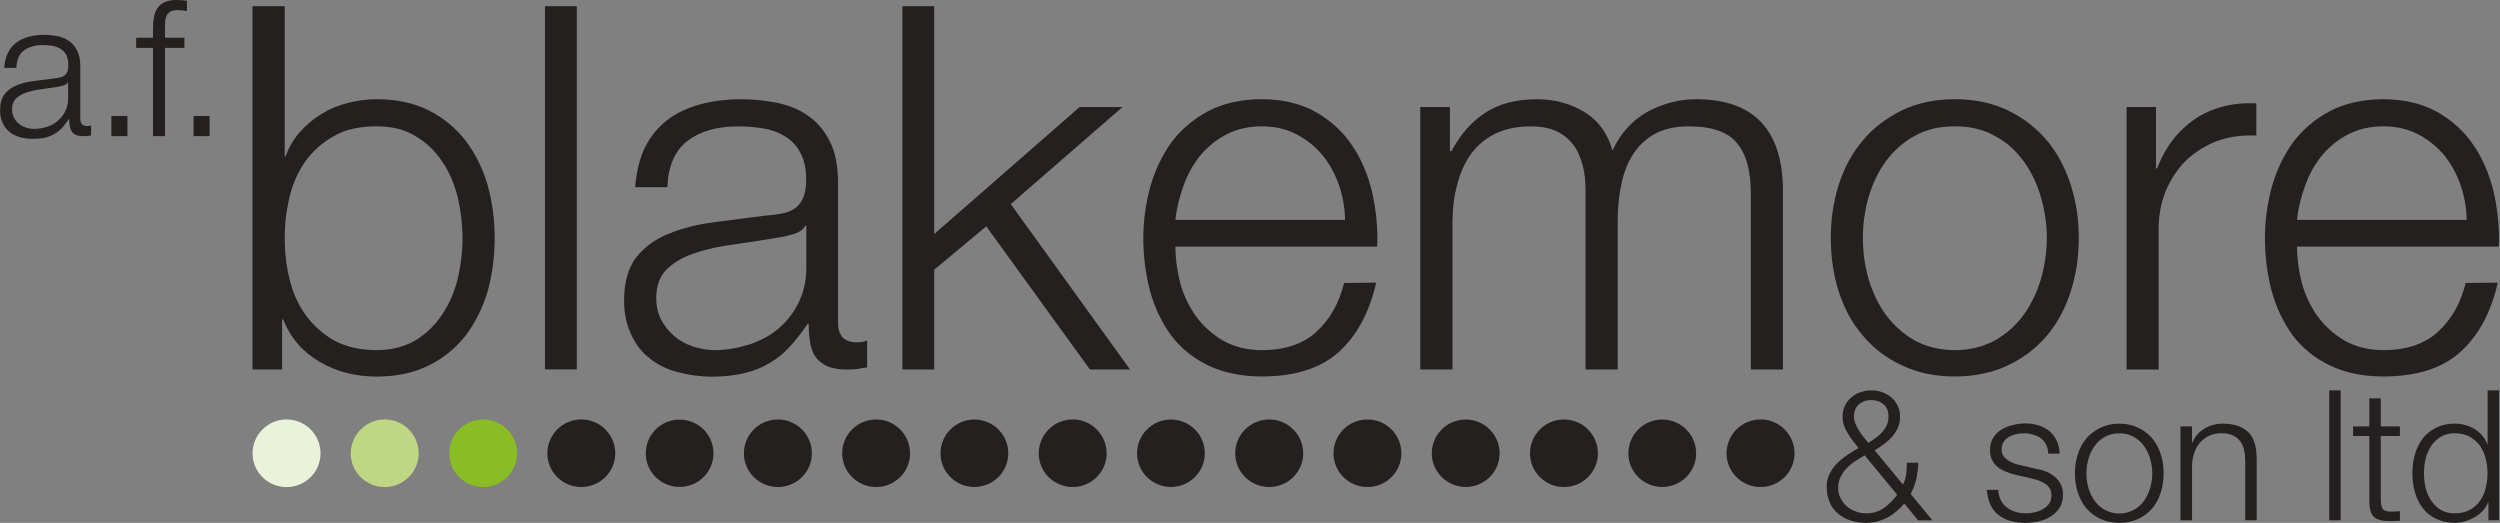 <svg width="306" height="64" viewBox="0 0 306 64" fill="none" xmlns="http://www.w3.org/2000/svg">
<rect x="0" y="0" width="306" height="64" fill="#808080" stroke="none"/>
<g clip-path="url(#clip0_0_3741)">
<path fill-rule="evenodd" clip-rule="evenodd" d="M35.074 51.339C32.78 51.339 30.914 53.2 30.914 55.493C30.914 57.787 32.78 59.618 35.074 59.618C37.367 59.618 39.234 57.787 39.234 55.493C39.234 53.2 37.379 51.339 35.074 51.339Z" fill="#EBF2DA"/>
<path fill-rule="evenodd" clip-rule="evenodd" d="M47.086 51.339C44.827 51.339 42.932 53.2 42.932 55.493C42.932 57.787 44.821 59.618 47.086 59.618C49.35 59.618 51.245 57.787 51.245 55.493C51.245 53.2 49.385 51.339 47.086 51.339Z" fill="#BFD784"/>
<path fill-rule="evenodd" clip-rule="evenodd" d="M63.292 55.493C63.292 57.781 61.408 59.612 59.138 59.612C56.868 59.612 54.984 57.781 54.984 55.493C54.984 53.206 56.833 51.345 59.138 51.345C61.444 51.345 63.292 53.206 63.292 55.493Z" fill="#89BD23"/>
<path fill-rule="evenodd" clip-rule="evenodd" d="M75.31 55.493C75.31 57.781 73.42 59.612 71.15 59.612C68.88 59.612 66.996 57.781 66.996 55.493C66.996 53.206 68.851 51.339 71.15 51.339C73.449 51.339 75.31 53.2 75.31 55.493Z" fill="#23201F"/>
<path fill-rule="evenodd" clip-rule="evenodd" d="M87.331 55.493C87.331 57.775 85.447 59.6 83.183 59.6C80.919 59.6 79.041 57.775 79.041 55.493C79.041 53.211 80.89 51.357 83.183 51.357C85.477 51.357 87.331 53.211 87.331 55.493Z" fill="#23201F"/>
<path fill-rule="evenodd" clip-rule="evenodd" d="M99.372 55.493C99.372 57.781 97.483 59.612 95.213 59.612C92.942 59.612 91.053 57.781 91.053 55.493C91.053 53.206 92.907 51.345 95.213 51.345C97.518 51.345 99.372 53.206 99.372 55.493Z" fill="#23201F"/>
<path fill-rule="evenodd" clip-rule="evenodd" d="M111.39 55.493C111.39 57.781 109.506 59.612 107.236 59.612C104.966 59.612 103.082 57.781 103.082 55.493C103.082 53.206 104.931 51.345 107.236 51.345C109.541 51.345 111.39 53.206 111.39 55.493Z" fill="#23201F"/>
<path fill-rule="evenodd" clip-rule="evenodd" d="M123.413 55.493C123.413 57.775 121.529 59.606 119.265 59.606C117.001 59.606 115.117 57.781 115.117 55.493C115.117 53.206 116.966 51.351 119.265 51.351C121.565 51.351 123.413 53.206 123.413 55.493Z" fill="#23201F"/>
<path fill-rule="evenodd" clip-rule="evenodd" d="M135.454 55.493C135.454 57.781 133.565 59.612 131.295 59.612C129.025 59.612 127.141 57.781 127.141 55.493C127.141 53.206 128.995 51.339 131.295 51.339C133.594 51.339 135.454 53.2 135.454 55.493Z" fill="#23201F"/>
<path fill-rule="evenodd" clip-rule="evenodd" d="M147.47 55.493C147.47 57.775 145.586 59.606 143.322 59.606C141.058 59.606 139.174 57.781 139.174 55.493C139.174 53.206 141.023 51.351 143.322 51.351C145.621 51.351 147.47 53.206 147.47 55.493Z" fill="#23201F"/>
<path fill-rule="evenodd" clip-rule="evenodd" d="M159.511 55.493C159.511 57.781 157.627 59.612 155.351 59.612C153.075 59.612 151.191 57.781 151.191 55.493C151.191 53.206 153.046 51.345 155.351 51.345C157.656 51.345 159.511 53.206 159.511 55.493Z" fill="#23201F"/>
<path fill-rule="evenodd" clip-rule="evenodd" d="M171.529 55.493C171.529 57.781 169.645 59.612 167.375 59.612C165.105 59.612 163.221 57.781 163.221 55.493C163.221 53.206 165.069 51.345 167.375 51.345C169.68 51.345 171.529 53.206 171.529 55.493Z" fill="#23201F"/>
<path fill-rule="evenodd" clip-rule="evenodd" d="M183.552 55.493C183.552 57.775 181.668 59.606 179.404 59.606C177.14 59.606 175.25 57.775 175.25 55.493C175.25 53.211 177.099 51.351 179.404 51.351C181.709 51.351 183.552 53.211 183.552 55.493Z" fill="#23201F"/>
<path fill-rule="evenodd" clip-rule="evenodd" d="M195.587 55.493C195.587 57.781 193.703 59.612 191.427 59.612C189.151 59.612 187.273 57.781 187.273 55.493C187.273 53.206 189.128 51.345 191.427 51.345C193.727 51.345 195.587 53.206 195.587 55.493Z" fill="#23201F"/>
<path fill-rule="evenodd" clip-rule="evenodd" d="M207.609 55.493C207.609 57.775 205.725 59.606 203.461 59.606C201.196 59.606 199.312 57.781 199.312 55.493C199.312 53.206 201.161 51.351 203.461 51.351C205.76 51.351 207.609 53.206 207.609 55.493Z" fill="#23201F"/>
<path fill-rule="evenodd" clip-rule="evenodd" d="M219.65 55.493C219.65 57.781 217.76 59.612 215.49 59.612C213.22 59.612 211.33 57.781 211.33 55.493C211.33 53.206 213.185 51.339 215.49 51.339C217.795 51.339 219.65 53.2 219.65 55.493Z" fill="#23201F"/>
<path fill-rule="evenodd" clip-rule="evenodd" d="M56.037 24.186C55.627 22.554 55.025 21.091 54.141 19.804C53.316 18.529 52.228 17.47 50.882 16.674C49.548 15.838 47.951 15.463 46.091 15.463C44.014 15.463 42.264 15.838 40.831 16.674C39.421 17.47 38.239 18.529 37.338 19.804C36.443 21.091 35.799 22.554 35.425 24.186C35.027 25.854 34.852 27.474 34.852 29.142C34.852 30.809 35.027 32.459 35.425 34.097C35.799 35.706 36.443 37.192 37.338 38.456C38.239 39.743 39.415 40.796 40.831 41.645C42.264 42.423 44.014 42.856 46.091 42.856C47.951 42.856 49.548 42.423 50.882 41.645C52.228 40.796 53.316 39.743 54.141 38.456C55.019 37.187 55.621 35.7 56.037 34.097C56.417 32.459 56.61 30.803 56.61 29.142C56.61 27.48 56.417 25.848 56.037 24.186ZM34.852 0.76V19.172H34.945C35.361 18.014 35.957 16.996 36.735 16.136C37.496 15.264 38.397 14.539 39.386 13.924C40.38 13.316 41.457 12.871 42.627 12.591C43.768 12.298 44.95 12.14 46.091 12.14C48.559 12.14 50.678 12.614 52.491 13.515C54.276 14.439 55.779 15.65 56.99 17.218C58.172 18.786 59.073 20.577 59.682 22.648C60.261 24.707 60.547 26.872 60.547 29.148C60.547 31.424 60.261 33.594 59.682 35.677C59.073 37.707 58.172 39.503 56.99 41.071C55.779 42.622 54.276 43.844 52.491 44.728C50.678 45.629 48.559 46.091 46.091 46.091C43.481 46.091 41.141 45.483 39.099 44.266C37.057 43.084 35.554 41.358 34.658 39.105H34.53V45.225H30.908V0.76H34.852Z" fill="#23201F"/>
<path d="M70.6 0.76H66.703V45.214H70.6V0.76Z" fill="#23201F"/>
<path fill-rule="evenodd" clip-rule="evenodd" d="M98.561 27.633C98.315 28.118 97.823 28.44 97.133 28.651C96.425 28.849 95.787 29.013 95.278 29.072C93.611 29.353 91.897 29.622 90.124 29.879C88.369 30.096 86.742 30.418 85.315 30.897C83.835 31.348 82.659 31.985 81.728 32.846C80.798 33.7 80.324 34.917 80.324 36.49C80.324 37.485 80.523 38.374 80.927 39.135C81.319 39.895 81.863 40.539 82.495 41.112C83.168 41.686 83.934 42.113 84.788 42.4C85.683 42.686 86.59 42.856 87.474 42.856C88.977 42.856 90.422 42.575 91.786 42.142C93.131 41.68 94.354 41.036 95.343 40.165C96.367 39.287 97.197 38.199 97.771 36.988C98.379 35.747 98.695 34.308 98.695 32.752V27.633H98.561ZM78.943 18.049C79.61 16.709 80.517 15.598 81.658 14.703C82.805 13.825 84.145 13.199 85.677 12.778C87.222 12.368 88.919 12.146 90.768 12.146C92.178 12.146 93.605 12.304 95.021 12.561C96.419 12.854 97.701 13.328 98.812 14.106C99.93 14.837 100.842 15.89 101.533 17.224C102.235 18.576 102.58 20.331 102.58 22.496V39.539C102.58 41.118 103.352 41.902 104.891 41.902C105.371 41.902 105.792 41.838 106.137 41.674V44.968C105.693 45.026 105.271 45.085 104.92 45.167C104.575 45.202 104.119 45.231 103.61 45.231C102.586 45.231 101.79 45.062 101.223 44.804C100.608 44.523 100.14 44.12 99.807 43.663C99.462 43.16 99.269 42.575 99.146 41.867C99.046 41.2 98.982 40.446 98.982 39.597H98.888C98.157 40.662 97.449 41.586 96.712 42.382C96.01 43.178 95.185 43.85 94.284 44.383C93.394 44.945 92.388 45.354 91.247 45.635C90.095 45.922 88.755 46.103 87.152 46.103C85.677 46.103 84.279 45.892 82.963 45.553C81.658 45.208 80.517 44.664 79.552 43.886C78.563 43.125 77.791 42.13 77.258 40.943C76.679 39.761 76.387 38.363 76.387 36.76C76.387 34.519 76.902 32.77 77.89 31.477C78.885 30.248 80.219 29.241 81.857 28.61C83.478 27.943 85.338 27.463 87.374 27.206C89.416 26.919 91.528 26.673 93.629 26.398C94.465 26.334 95.202 26.24 95.811 26.111C96.448 25.989 96.969 25.76 97.379 25.445C97.788 25.117 98.104 24.713 98.332 24.157C98.549 23.619 98.678 22.917 98.678 22.039C98.678 20.735 98.449 19.617 98.011 18.792C97.595 17.932 96.981 17.254 96.226 16.785C95.454 16.271 94.565 15.914 93.541 15.738C92.511 15.563 91.423 15.469 90.27 15.469C87.79 15.469 85.742 16.054 84.174 17.224C82.612 18.412 81.775 20.331 81.687 22.917H77.744C77.879 21.062 78.294 19.43 78.926 18.055" fill="#23201F"/>
<path fill-rule="evenodd" clip-rule="evenodd" d="M114.344 0.76V28.65L132.147 13.1H137.395L123.717 24.982L138.314 45.219H133.399L120.721 27.703L114.344 33.009V45.219H110.453V0.76H114.344Z" fill="#23201F"/>
<path fill-rule="evenodd" clip-rule="evenodd" d="M163.882 22.625C163.391 21.25 162.73 20.033 161.858 18.974C160.969 17.926 159.915 17.066 158.663 16.423C157.423 15.785 156.013 15.463 154.445 15.463C152.877 15.463 151.409 15.785 150.168 16.423C148.916 17.066 147.863 17.926 146.962 18.974C146.096 20.033 145.4 21.25 144.891 22.648C144.382 24.023 144.019 25.468 143.867 26.913H164.637C164.608 25.404 164.356 23.976 163.882 22.63M144.446 34.595C144.85 36.104 145.505 37.456 146.354 38.667C147.225 39.866 148.308 40.855 149.642 41.662C150.999 42.429 152.59 42.856 154.445 42.856C157.324 42.856 159.564 42.072 161.167 40.574C162.776 39.1 163.911 37.093 164.52 34.636L168.44 34.595C167.609 38.275 166.082 41.072 163.876 43.072C161.665 45.073 158.505 46.08 154.445 46.08C151.923 46.08 149.712 45.617 147.863 44.716C146.038 43.833 144.534 42.61 143.346 41.06C142.206 39.492 141.346 37.696 140.778 35.666C140.234 33.583 139.941 31.436 139.941 29.142C139.941 27.03 140.234 24.959 140.778 22.911C141.351 20.893 142.206 19.073 143.346 17.47C144.528 15.884 146.038 14.597 147.863 13.614C149.712 12.643 151.923 12.14 154.445 12.14C156.967 12.14 159.202 12.684 161.027 13.696C162.882 14.755 164.35 16.095 165.491 17.792C166.626 19.453 167.451 21.407 167.96 23.572C168.44 25.749 168.662 27.954 168.569 30.183H143.867C143.867 31.588 144.06 33.062 144.446 34.589" fill="#23201F"/>
<path fill-rule="evenodd" clip-rule="evenodd" d="M177.467 13.1V18.5H177.66C178.725 16.511 180.047 14.954 181.75 13.831C183.406 12.719 185.553 12.146 188.168 12.146C190.286 12.146 192.223 12.69 193.919 13.702C195.651 14.761 196.792 16.335 197.365 18.441C198.331 16.329 199.758 14.761 201.619 13.702C203.479 12.69 205.48 12.146 207.598 12.146C214.683 12.146 218.234 15.908 218.234 23.42V45.225H214.303V23.625C214.303 20.975 213.759 18.921 212.635 17.552C211.524 16.148 209.529 15.469 206.732 15.469C205.006 15.469 203.602 15.791 202.473 16.429C201.361 17.072 200.466 17.932 199.805 19.02C199.15 20.068 198.687 21.314 198.424 22.724C198.132 24.093 198.003 25.532 198.003 27.036V45.225H194.071V23.42C194.071 22.332 193.984 21.314 193.755 20.36C193.492 19.366 193.141 18.5 192.632 17.798C192.094 17.072 191.421 16.499 190.532 16.072C189.666 15.662 188.613 15.469 187.366 15.469C185.687 15.469 184.26 15.762 183.043 16.358C181.791 16.961 180.825 17.798 180.042 18.857C179.287 19.916 178.719 21.156 178.362 22.601C177.97 23.999 177.783 25.573 177.783 27.299V45.225H173.84V13.1H177.461H177.467Z" fill="#23201F"/>
<path fill-rule="evenodd" clip-rule="evenodd" d="M234.334 16.645C232.936 17.406 231.778 18.465 230.818 19.746C229.9 21.015 229.197 22.484 228.718 24.116C228.238 25.784 228.016 27.439 228.016 29.136C228.016 30.833 228.238 32.512 228.718 34.156C229.197 35.782 229.9 37.245 230.818 38.526C231.778 39.808 232.936 40.855 234.334 41.662C235.756 42.423 237.4 42.856 239.261 42.856C241.121 42.856 242.777 42.423 244.181 41.662C245.597 40.861 246.784 39.808 247.697 38.526C248.627 37.245 249.329 35.777 249.809 34.156C250.277 32.518 250.535 30.833 250.535 29.136C250.535 27.439 250.277 25.778 249.809 24.116C249.324 22.484 248.627 21.015 247.697 19.746C246.779 18.459 245.597 17.4 244.181 16.645C242.777 15.838 241.156 15.463 239.261 15.463C237.365 15.463 235.756 15.838 234.334 16.645ZM245.772 13.515C247.668 14.439 249.23 15.65 250.541 17.189C251.816 18.728 252.781 20.512 253.448 22.595C254.115 24.637 254.443 26.802 254.443 29.142C254.443 31.482 254.115 33.641 253.448 35.706C252.781 37.772 251.816 39.568 250.541 41.077C249.23 42.616 247.668 43.833 245.772 44.716C243.894 45.617 241.718 46.08 239.261 46.08C236.803 46.08 234.656 45.617 232.784 44.716C230.894 43.833 229.291 42.61 228.016 41.077C226.699 39.568 225.74 37.772 225.067 35.706C224.412 33.641 224.09 31.465 224.09 29.142C224.09 26.819 224.412 24.631 225.067 22.595C225.74 20.512 226.699 18.728 228.016 17.189C229.285 15.656 230.888 14.445 232.784 13.515C234.656 12.614 236.838 12.14 239.261 12.14C241.683 12.14 243.894 12.614 245.772 13.515Z" fill="#23201F"/>
<path fill-rule="evenodd" clip-rule="evenodd" d="M263.893 13.1V20.612H264.028C265.022 17.991 266.579 16.007 268.661 14.562C270.773 13.164 273.266 12.52 276.174 12.649V16.593C274.377 16.499 272.792 16.75 271.306 17.283C269.872 17.856 268.591 18.664 267.532 19.682C266.491 20.741 265.683 21.957 265.081 23.385C264.496 24.83 264.215 26.392 264.215 28.095V45.231H260.295V13.1H263.893Z" fill="#23201F"/>
<path fill-rule="evenodd" clip-rule="evenodd" d="M301.167 22.625C300.676 21.25 300.015 20.033 299.143 18.974C298.254 17.926 297.201 17.066 295.949 16.423C294.708 15.785 293.298 15.463 291.73 15.463C290.162 15.463 288.694 15.785 287.453 16.423C286.201 17.066 285.148 17.926 284.247 18.974C283.381 20.033 282.685 21.25 282.176 22.648C281.667 24.023 281.304 25.468 281.152 26.913H301.922C301.893 25.404 301.635 23.976 301.167 22.63M281.732 34.595C282.135 36.104 282.791 37.456 283.639 38.667C284.511 39.866 285.593 40.855 286.927 41.662C288.284 42.423 289.87 42.856 291.73 42.856C294.609 42.856 296.85 42.072 298.447 40.574C300.056 39.1 301.191 37.099 301.799 34.636L305.725 34.595C304.894 38.275 303.367 41.072 301.161 43.072C298.95 45.073 295.791 46.08 291.73 46.08C289.209 46.08 286.997 45.617 285.148 44.716C283.323 43.833 281.819 42.61 280.632 41.06C279.491 39.492 278.631 37.696 278.063 35.666C277.519 33.583 277.227 31.436 277.227 29.142C277.227 27.03 277.519 24.959 278.063 22.911C278.631 20.893 279.491 19.073 280.632 17.47C281.819 15.884 283.323 14.597 285.148 13.62C286.997 12.649 289.209 12.146 291.73 12.146C294.252 12.146 296.487 12.69 298.312 13.696C300.167 14.761 301.635 16.095 302.776 17.792C303.911 19.453 304.73 21.407 305.245 23.572C305.725 25.749 305.947 27.954 305.854 30.183H281.152C281.152 31.588 281.345 33.062 281.732 34.595Z" fill="#23201F"/>
<path d="M0.965 6.494C1.211 5.974 1.55 5.558 1.978 5.225C2.405 4.897 2.908 4.663 3.487 4.505C4.06 4.353 4.698 4.265 5.4 4.265C5.921 4.265 6.459 4.324 6.98 4.417C7.512 4.523 7.998 4.71 8.413 4.996C8.829 5.277 9.174 5.663 9.437 6.172C9.7 6.676 9.829 7.331 9.829 8.144V14.545C9.829 15.136 10.11 15.434 10.689 15.434C10.865 15.434 11.023 15.399 11.151 15.335V16.575C10.982 16.604 10.835 16.633 10.701 16.645C10.566 16.651 10.397 16.663 10.204 16.663C9.823 16.663 9.525 16.616 9.303 16.511C9.074 16.411 8.899 16.271 8.776 16.083C8.653 15.908 8.577 15.674 8.536 15.422C8.495 15.153 8.478 14.878 8.478 14.562H8.437C8.162 14.96 7.893 15.305 7.629 15.61C7.36 15.914 7.056 16.165 6.722 16.358C6.383 16.569 6.009 16.721 5.582 16.832C5.154 16.943 4.645 16.99 4.054 16.99C3.493 16.99 2.966 16.932 2.481 16.803C1.989 16.663 1.562 16.458 1.194 16.171C0.837 15.884 0.538 15.51 0.328 15.071C0.117 14.627 0.012 14.106 0.012 13.497C0.012 12.655 0.199 12 0.568 11.526C0.948 11.046 1.433 10.683 2.048 10.438C2.662 10.192 3.364 10.016 4.125 9.917C4.903 9.812 5.687 9.718 6.483 9.624C6.793 9.589 7.062 9.548 7.29 9.496C7.53 9.46 7.717 9.373 7.875 9.256C8.027 9.145 8.15 8.987 8.244 8.776C8.32 8.583 8.361 8.308 8.361 7.986C8.361 7.489 8.29 7.079 8.132 6.758C7.969 6.436 7.735 6.19 7.448 6.003C7.155 5.816 6.822 5.687 6.447 5.611C6.067 5.546 5.652 5.511 5.225 5.511C4.289 5.511 3.528 5.739 2.925 6.178C2.334 6.623 2.036 7.331 2.007 8.308H0.521C0.562 7.612 0.702 7.003 0.965 6.5M8.308 10.081C8.22 10.25 8.033 10.379 7.781 10.455C7.512 10.531 7.278 10.584 7.079 10.619C6.459 10.718 5.81 10.824 5.154 10.911C4.487 10.988 3.885 11.122 3.341 11.286C2.791 11.461 2.34 11.713 2.001 12.023C1.65 12.345 1.474 12.801 1.474 13.392C1.474 13.767 1.55 14.1 1.697 14.387C1.843 14.679 2.03 14.913 2.288 15.136C2.533 15.34 2.82 15.498 3.148 15.61C3.475 15.721 3.809 15.773 4.148 15.773C4.704 15.773 5.254 15.691 5.757 15.522C6.272 15.34 6.722 15.101 7.091 14.773C7.483 14.439 7.787 14.047 8.004 13.579C8.238 13.111 8.337 12.591 8.337 12V10.075H8.296L8.308 10.081Z" fill="#23201F"/>
<path d="M15.599 14.194H13.633V16.663H15.599V14.194Z" fill="#23201F"/>
<path d="M20.196 5.862V16.663H18.727V5.862H16.668V4.622H18.727V3.522C18.727 3.019 18.762 2.539 18.844 2.106C18.915 1.667 19.061 1.287 19.283 0.977C19.494 0.673 19.798 0.427 20.178 0.257C20.559 0.082 21.044 0 21.641 0C21.863 0 22.05 0.012 22.244 0.029C22.437 0.041 22.642 0.07 22.881 0.088V1.351C22.677 1.316 22.483 1.293 22.32 1.27C22.15 1.252 21.974 1.234 21.799 1.234C21.401 1.234 21.091 1.293 20.869 1.416C20.652 1.55 20.494 1.708 20.383 1.919C20.29 2.135 20.231 2.375 20.225 2.65C20.202 2.931 20.196 3.235 20.196 3.563V4.616H22.571V5.856H20.196V5.862Z" fill="#23201F"/>
<path d="M25.655 14.194H23.695V16.663H25.655V14.194Z" fill="#23201F"/>
<path d="M231.006 63.35C230.199 63.772 229.327 64 228.385 64C227.718 64 227.087 63.889 226.502 63.707C225.911 63.503 225.39 63.222 224.969 62.865C224.53 62.49 224.191 62.017 223.951 61.467C223.717 60.934 223.588 60.291 223.588 59.577C223.588 58.998 223.699 58.477 223.939 58.015C224.179 57.523 224.477 57.102 224.863 56.71C225.249 56.33 225.665 55.99 226.127 55.675C226.583 55.364 227.04 55.084 227.484 54.832C227.268 54.551 227.04 54.27 226.817 53.984C226.578 53.691 226.373 53.393 226.186 53.077C225.992 52.767 225.846 52.439 225.712 52.111C225.601 51.766 225.53 51.398 225.53 51.006C225.53 50.526 225.624 50.07 225.811 49.695C225.987 49.291 226.244 48.958 226.566 48.677C226.882 48.39 227.256 48.18 227.689 48.016C228.099 47.87 228.561 47.782 229.047 47.782C229.532 47.782 229.994 47.87 230.421 48.016C230.843 48.174 231.217 48.39 231.539 48.677C231.849 48.958 232.106 49.297 232.288 49.695C232.481 50.07 232.563 50.526 232.563 51.006C232.563 51.509 232.487 51.948 232.299 52.357C232.13 52.732 231.902 53.112 231.609 53.44C231.322 53.767 230.989 54.066 230.609 54.34C230.24 54.615 229.854 54.873 229.456 55.124L232.925 59.308C233.124 58.939 233.241 58.541 233.3 58.138C233.37 57.763 233.399 57.242 233.399 56.64H234.798C234.798 57.096 234.739 57.664 234.61 58.377C234.482 59.068 234.236 59.77 233.867 60.466L236.529 63.69H234.774L233.089 61.625C232.504 62.333 231.814 62.918 231.018 63.356M227.081 56.447C226.689 56.698 226.338 56.991 226.033 57.319C225.718 57.64 225.46 58.009 225.285 58.389C225.08 58.787 224.992 59.232 224.992 59.694C224.992 60.156 225.08 60.577 225.285 60.969C225.466 61.355 225.723 61.689 226.045 61.97C226.367 62.256 226.736 62.461 227.157 62.608C227.56 62.765 227.999 62.836 228.444 62.836C229.251 62.836 229.959 62.608 230.591 62.18C231.229 61.724 231.755 61.197 232.212 60.554L228.239 55.739C227.853 55.961 227.467 56.189 227.087 56.435M227.543 49.479C227.139 49.83 226.917 50.333 226.917 51.006C226.917 51.286 226.981 51.579 227.104 51.86C227.215 52.152 227.367 52.427 227.543 52.714C227.724 52.995 227.911 53.264 228.116 53.516C228.339 53.779 228.526 54.001 228.695 54.206C228.976 54.036 229.257 53.843 229.556 53.627C229.842 53.422 230.117 53.194 230.345 52.936C230.579 52.673 230.772 52.386 230.936 52.071C231.077 51.749 231.153 51.392 231.153 51C231.153 50.327 230.948 49.824 230.527 49.473C230.117 49.133 229.614 48.964 229.035 48.964C228.456 48.964 227.964 49.133 227.549 49.473" fill="#23201F"/>
<path d="M250.454 54.434C250.29 54.112 250.08 53.855 249.799 53.639C249.524 53.434 249.214 53.294 248.851 53.194C248.494 53.083 248.108 53.036 247.722 53.036C247.406 53.036 247.09 53.065 246.768 53.141C246.446 53.212 246.154 53.329 245.896 53.475C245.627 53.627 245.399 53.843 245.241 54.095C245.077 54.347 245.001 54.663 245.001 55.037C245.001 55.341 245.066 55.605 245.229 55.815C245.37 56.032 245.586 56.219 245.814 56.359C246.048 56.517 246.306 56.628 246.587 56.739C246.873 56.839 247.131 56.915 247.377 56.956L249.243 57.395C249.635 57.459 250.039 57.553 250.436 57.717C250.823 57.863 251.168 58.079 251.478 58.331C251.782 58.577 252.034 58.892 252.227 59.267C252.42 59.618 252.508 60.069 252.508 60.566C252.508 61.192 252.367 61.718 252.086 62.163C251.805 62.59 251.443 62.947 251.01 63.21C250.571 63.497 250.08 63.702 249.524 63.813C248.974 63.93 248.43 64 247.903 64C246.557 64 245.458 63.678 244.615 63.035C243.784 62.391 243.299 61.373 243.188 59.957H244.58C244.644 60.905 244.995 61.631 245.633 62.099C246.259 62.578 247.031 62.83 247.967 62.83C248.318 62.83 248.664 62.795 249.021 62.713C249.383 62.637 249.723 62.514 250.039 62.321C250.355 62.157 250.606 61.935 250.793 61.66C251.004 61.373 251.098 61.051 251.098 60.636C251.098 60.297 251.033 60.004 250.893 59.788C250.746 59.559 250.565 59.355 250.325 59.208C250.091 59.039 249.822 58.928 249.524 58.811C249.214 58.699 248.909 58.623 248.593 58.547L246.797 58.138C246.329 58.038 245.914 57.886 245.528 57.734C245.13 57.576 244.796 57.389 244.504 57.161C244.211 56.915 243.995 56.628 243.837 56.306C243.661 55.991 243.579 55.563 243.579 55.084C243.579 54.499 243.714 53.995 243.966 53.586C244.223 53.165 244.562 52.825 244.989 52.58C245.387 52.328 245.861 52.135 246.376 52.024C246.885 51.895 247.4 51.825 247.897 51.825C248.476 51.825 249.009 51.907 249.518 52.065C250.009 52.205 250.442 52.433 250.817 52.743C251.203 53.054 251.501 53.44 251.724 53.902C251.94 54.364 252.08 54.908 252.104 55.528H250.7C250.7 55.101 250.6 54.739 250.436 54.411" fill="#23201F"/>
<path d="M261.729 52.363C262.407 52.691 262.975 53.118 263.437 53.656C263.893 54.212 264.239 54.855 264.478 55.593C264.718 56.324 264.829 57.114 264.829 57.939C264.829 58.764 264.712 59.559 264.478 60.285C264.239 61.028 263.899 61.677 263.437 62.221C262.975 62.765 262.407 63.193 261.729 63.503C261.056 63.83 260.284 64 259.412 64C258.54 64 257.756 63.824 257.072 63.503C256.405 63.193 255.831 62.765 255.375 62.221C254.913 61.677 254.573 61.028 254.328 60.285C254.082 59.565 253.971 58.764 253.971 57.939C253.971 57.114 254.082 56.324 254.328 55.593C254.567 54.855 254.913 54.212 255.375 53.656C255.831 53.118 256.41 52.691 257.072 52.363C257.756 52.029 258.523 51.854 259.412 51.854C260.301 51.854 261.056 52.035 261.729 52.363ZM257.645 53.469C257.136 53.75 256.715 54.124 256.393 54.575C256.054 55.048 255.802 55.557 255.626 56.154C255.468 56.733 255.375 57.336 255.375 57.944C255.375 58.553 255.468 59.15 255.626 59.735C255.802 60.32 256.054 60.841 256.393 61.315C256.715 61.753 257.136 62.134 257.645 62.414C258.16 62.695 258.739 62.847 259.412 62.847C260.085 62.847 260.646 62.701 261.167 62.414C261.664 62.139 262.091 61.759 262.419 61.315C262.752 60.841 263.004 60.32 263.18 59.735C263.343 59.15 263.437 58.553 263.437 57.944C263.437 57.336 263.343 56.733 263.18 56.154C263.004 55.557 262.752 55.048 262.419 54.575C262.091 54.124 261.67 53.755 261.167 53.469C260.646 53.182 260.073 53.036 259.412 53.036C258.751 53.036 258.16 53.182 257.645 53.469Z" fill="#23201F"/>
<path d="M268.305 52.193V54.188H268.351C268.62 53.48 269.089 52.925 269.773 52.492C270.452 52.082 271.212 51.854 272.02 51.854C272.827 51.854 273.494 51.971 274.038 52.17C274.588 52.392 275.009 52.679 275.343 53.047C275.67 53.434 275.893 53.908 276.033 54.452C276.156 55.002 276.22 55.61 276.22 56.3V63.684H274.822V56.523C274.822 56.014 274.781 55.563 274.688 55.136C274.606 54.727 274.448 54.346 274.225 54.042C273.997 53.726 273.699 53.486 273.324 53.305C272.944 53.118 272.476 53.03 271.914 53.03C271.353 53.03 270.838 53.135 270.411 53.334C269.966 53.551 269.592 53.82 269.282 54.171C268.983 54.51 268.743 54.931 268.579 55.411C268.404 55.903 268.322 56.417 268.305 56.979V63.69H266.889V52.193H268.305Z" fill="#23201F"/>
<path d="M286.494 47.782H285.096V63.684H286.494V47.782Z" fill="#23201F"/>
<path d="M293.747 52.193V53.364H291.407V61.11C291.407 61.589 291.466 61.946 291.594 62.204C291.717 62.461 292.039 62.596 292.542 62.625C292.94 62.625 293.344 62.613 293.747 62.566V63.754C293.531 63.754 293.332 63.76 293.127 63.766C292.911 63.766 292.712 63.783 292.507 63.783C291.565 63.783 290.916 63.608 290.535 63.239C290.173 62.877 289.997 62.215 290.003 61.233V53.364H288.014V52.193H290.003V48.753H291.407V52.193H293.747Z" fill="#23201F"/>
<path d="M304.584 63.684V61.496H304.537C304.397 61.864 304.174 62.215 303.893 62.52C303.607 62.83 303.273 63.093 302.893 63.304C302.53 63.514 302.126 63.696 301.705 63.807C301.278 63.924 300.869 63.994 300.447 63.994C299.576 63.994 298.821 63.824 298.166 63.497C297.522 63.187 296.99 62.76 296.545 62.198C296.118 61.642 295.808 60.993 295.585 60.255C295.387 59.53 295.275 58.74 295.275 57.933C295.275 57.125 295.387 56.33 295.585 55.61C295.808 54.867 296.124 54.218 296.545 53.662C296.984 53.112 297.516 52.685 298.166 52.357C298.821 52.024 299.576 51.848 300.447 51.848C300.88 51.848 301.296 51.901 301.705 52.024C302.109 52.117 302.495 52.281 302.852 52.486C303.215 52.714 303.531 52.971 303.806 53.287C304.075 53.597 304.285 53.943 304.443 54.376H304.484V47.782H305.888V63.684H304.59H304.584ZM296.89 59.706C297.036 60.285 297.265 60.811 297.569 61.279C297.873 61.73 298.259 62.11 298.733 62.403C299.201 62.684 299.769 62.836 300.442 62.836C301.19 62.836 301.811 62.684 302.325 62.403C302.834 62.104 303.256 61.73 303.577 61.279C303.888 60.811 304.122 60.291 304.256 59.706C304.397 59.115 304.473 58.535 304.473 57.939C304.473 57.342 304.397 56.757 304.256 56.172C304.122 55.587 303.888 55.072 303.577 54.592C303.256 54.148 302.834 53.767 302.325 53.469C301.811 53.188 301.19 53.03 300.442 53.03C299.769 53.03 299.201 53.188 298.733 53.469C298.259 53.767 297.873 54.142 297.569 54.592C297.265 55.072 297.036 55.587 296.89 56.172C296.75 56.757 296.697 57.342 296.697 57.939C296.697 58.535 296.756 59.115 296.89 59.706Z" fill="#23201F"/>
</g>
<defs>
<clipPath id="clip0_0_3741">
<rect width="305.882" height="64" fill="white"/>
</clipPath>
</defs>
</svg>
